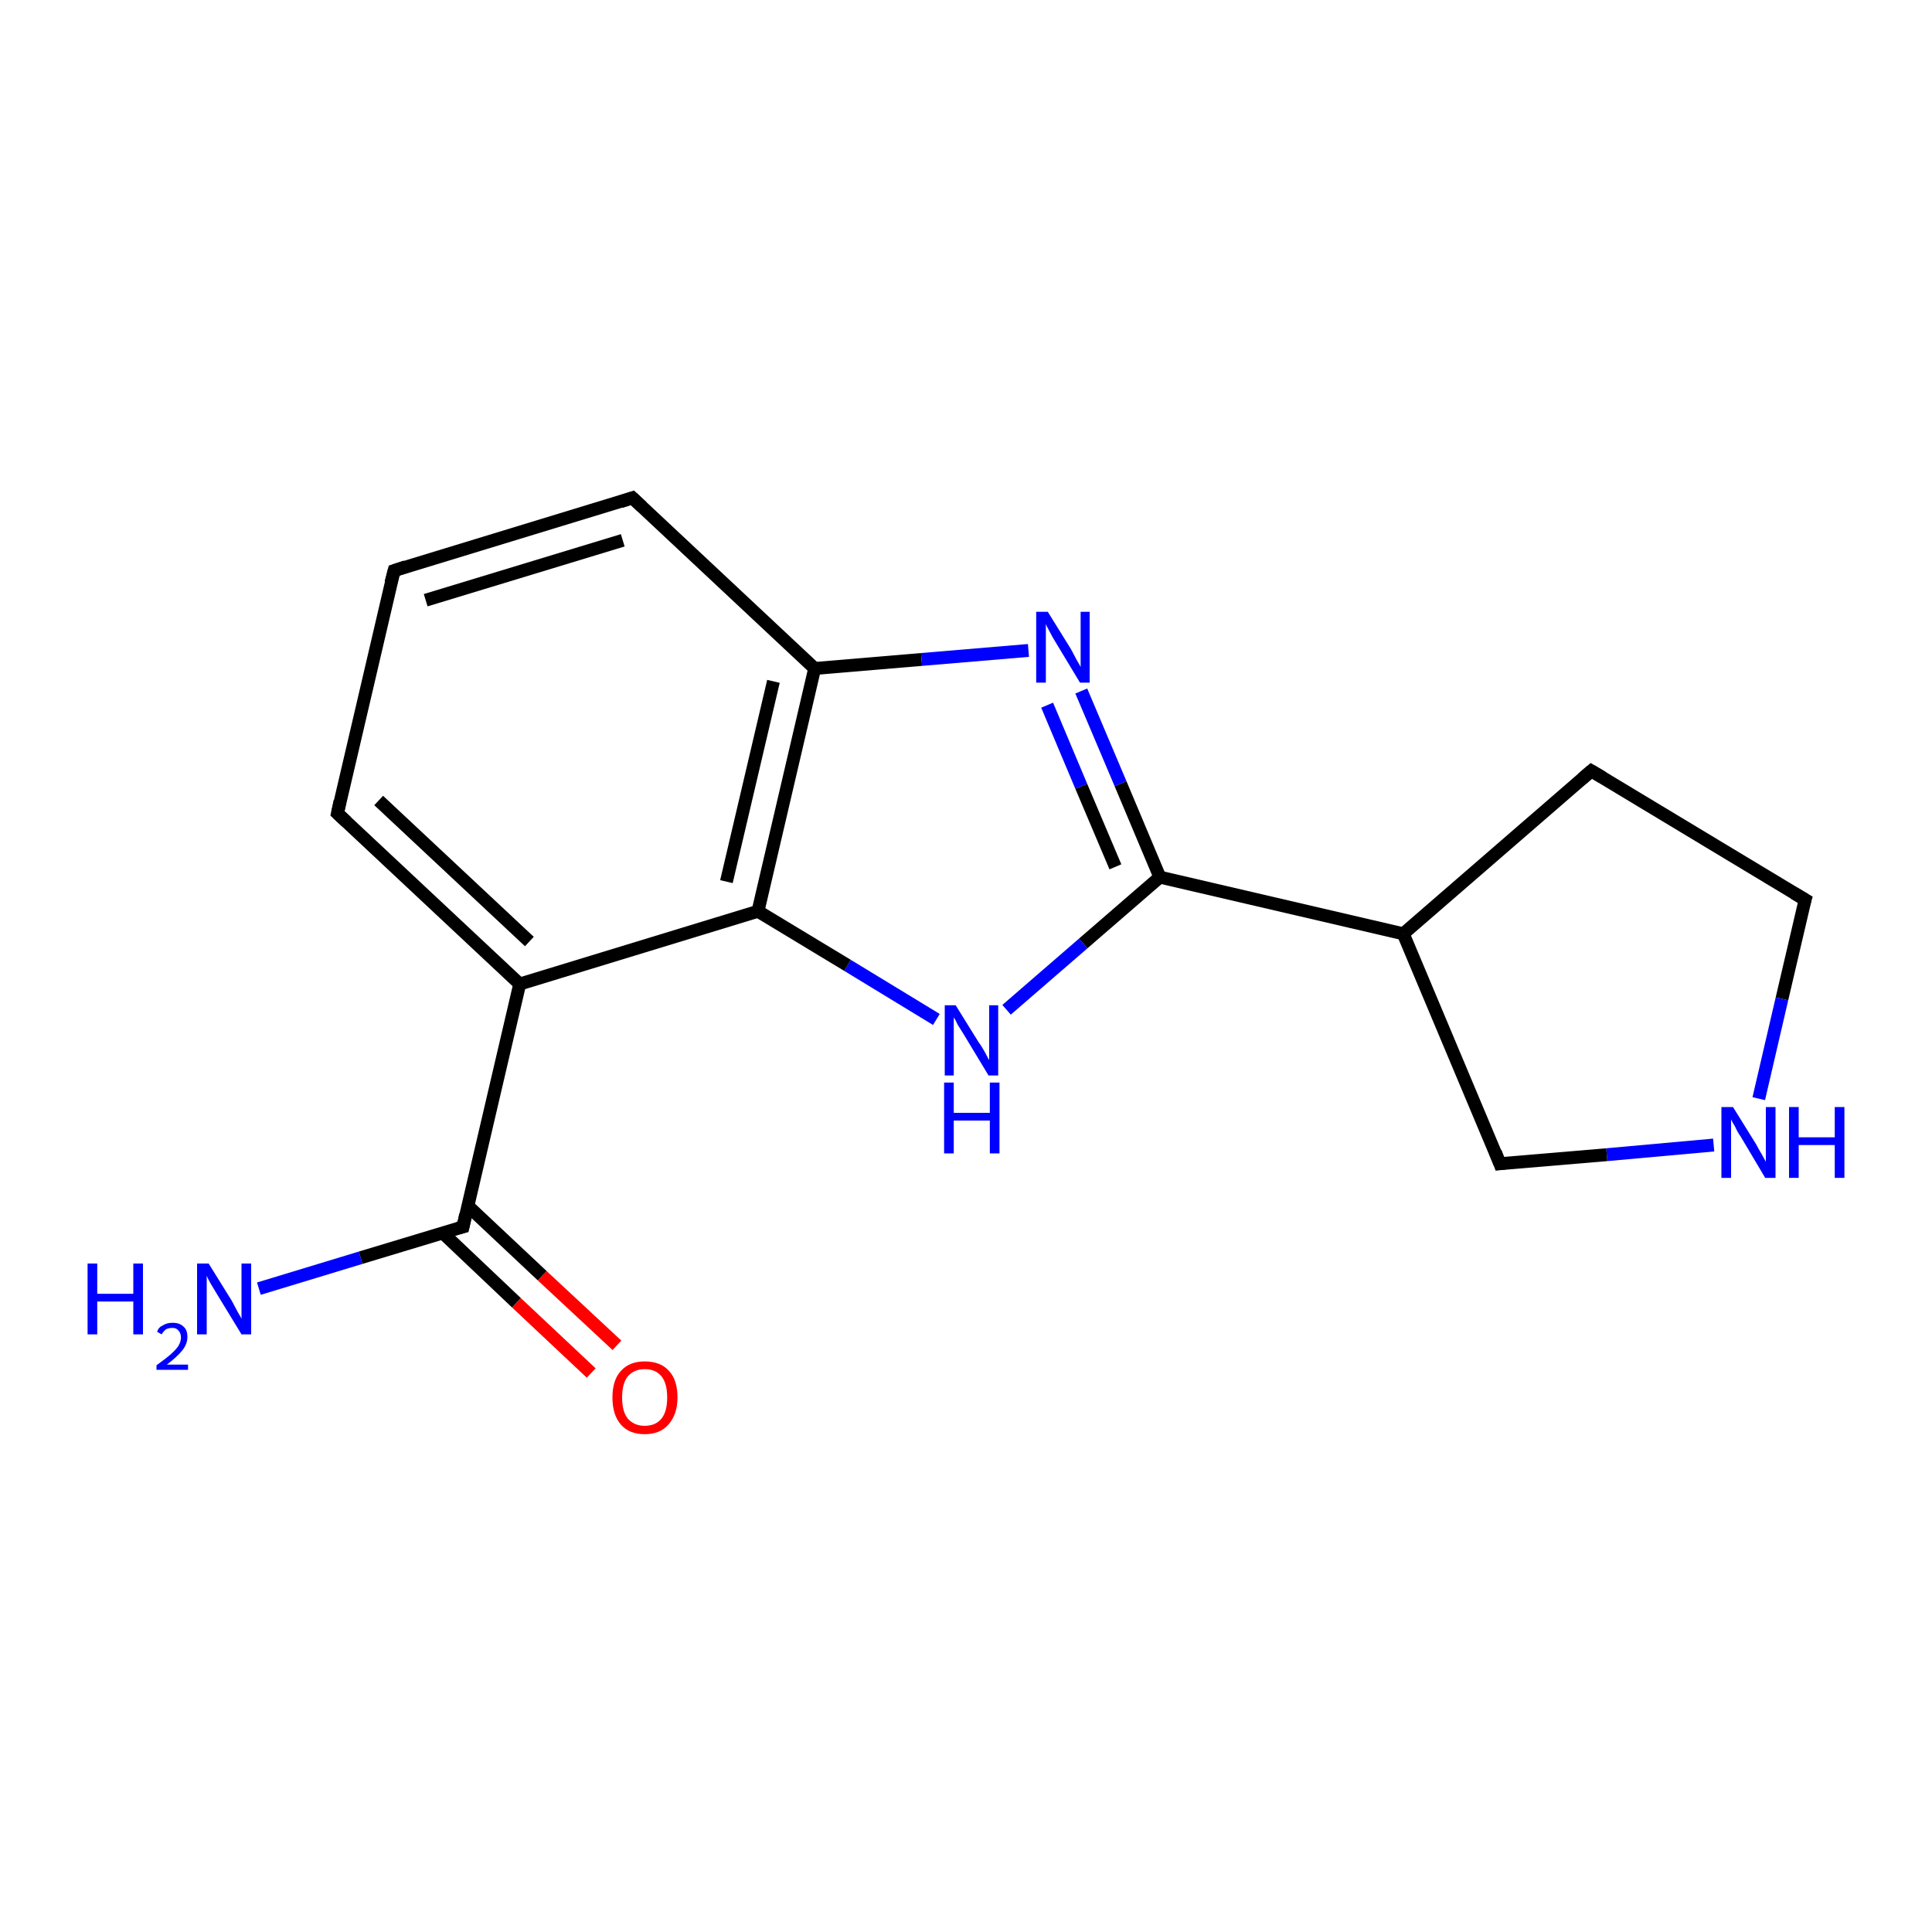 <?xml version='1.0' encoding='iso-8859-1'?>
<svg version='1.1' baseProfile='full'
              xmlns='http://www.w3.org/2000/svg'
                      xmlns:rdkit='http://www.rdkit.org/xml'
                      xmlns:xlink='http://www.w3.org/1999/xlink'
                  xml:space='preserve'
width='300px' height='300px' viewBox='0 0 300 300'>
<!-- END OF HEADER -->
<rect style='opacity:1.0;fill:#FFFFFF;stroke:none' width='300.0' height='300.0' x='0.0' y='0.0'> </rect>
<path class='bond-0 atom-0 atom-1' d='M 40.2,200.1 L 56.0,195.3' style='fill:none;fill-rule:evenodd;stroke:#0000FF;stroke-width:2.0px;stroke-linecap:butt;stroke-linejoin:miter;stroke-opacity:1' />
<path class='bond-0 atom-0 atom-1' d='M 56.0,195.3 L 71.9,190.5' style='fill:none;fill-rule:evenodd;stroke:#000000;stroke-width:2.0px;stroke-linecap:butt;stroke-linejoin:miter;stroke-opacity:1' />
<path class='bond-1 atom-1 atom-2' d='M 68.7,191.4 L 80.2,202.3' style='fill:none;fill-rule:evenodd;stroke:#000000;stroke-width:2.0px;stroke-linecap:butt;stroke-linejoin:miter;stroke-opacity:1' />
<path class='bond-1 atom-1 atom-2' d='M 80.2,202.3 L 91.8,213.2' style='fill:none;fill-rule:evenodd;stroke:#FF0000;stroke-width:2.0px;stroke-linecap:butt;stroke-linejoin:miter;stroke-opacity:1' />
<path class='bond-1 atom-1 atom-2' d='M 72.6,187.2 L 84.2,198.1' style='fill:none;fill-rule:evenodd;stroke:#000000;stroke-width:2.0px;stroke-linecap:butt;stroke-linejoin:miter;stroke-opacity:1' />
<path class='bond-1 atom-1 atom-2' d='M 84.2,198.1 L 95.8,208.9' style='fill:none;fill-rule:evenodd;stroke:#FF0000;stroke-width:2.0px;stroke-linecap:butt;stroke-linejoin:miter;stroke-opacity:1' />
<path class='bond-2 atom-1 atom-3' d='M 71.9,190.5 L 80.7,152.8' style='fill:none;fill-rule:evenodd;stroke:#000000;stroke-width:2.0px;stroke-linecap:butt;stroke-linejoin:miter;stroke-opacity:1' />
<path class='bond-3 atom-3 atom-4' d='M 80.7,152.8 L 52.4,126.3' style='fill:none;fill-rule:evenodd;stroke:#000000;stroke-width:2.0px;stroke-linecap:butt;stroke-linejoin:miter;stroke-opacity:1' />
<path class='bond-3 atom-3 atom-4' d='M 82.2,146.2 L 58.8,124.3' style='fill:none;fill-rule:evenodd;stroke:#000000;stroke-width:2.0px;stroke-linecap:butt;stroke-linejoin:miter;stroke-opacity:1' />
<path class='bond-4 atom-4 atom-5' d='M 52.4,126.3 L 61.2,88.6' style='fill:none;fill-rule:evenodd;stroke:#000000;stroke-width:2.0px;stroke-linecap:butt;stroke-linejoin:miter;stroke-opacity:1' />
<path class='bond-5 atom-5 atom-6' d='M 61.2,88.6 L 98.2,77.3' style='fill:none;fill-rule:evenodd;stroke:#000000;stroke-width:2.0px;stroke-linecap:butt;stroke-linejoin:miter;stroke-opacity:1' />
<path class='bond-5 atom-5 atom-6' d='M 66.1,93.2 L 96.7,83.9' style='fill:none;fill-rule:evenodd;stroke:#000000;stroke-width:2.0px;stroke-linecap:butt;stroke-linejoin:miter;stroke-opacity:1' />
<path class='bond-6 atom-6 atom-7' d='M 98.2,77.3 L 126.5,103.8' style='fill:none;fill-rule:evenodd;stroke:#000000;stroke-width:2.0px;stroke-linecap:butt;stroke-linejoin:miter;stroke-opacity:1' />
<path class='bond-7 atom-7 atom-8' d='M 126.5,103.8 L 143.1,102.4' style='fill:none;fill-rule:evenodd;stroke:#000000;stroke-width:2.0px;stroke-linecap:butt;stroke-linejoin:miter;stroke-opacity:1' />
<path class='bond-7 atom-7 atom-8' d='M 143.1,102.4 L 159.7,101.0' style='fill:none;fill-rule:evenodd;stroke:#0000FF;stroke-width:2.0px;stroke-linecap:butt;stroke-linejoin:miter;stroke-opacity:1' />
<path class='bond-8 atom-8 atom-9' d='M 167.9,107.3 L 174.0,121.7' style='fill:none;fill-rule:evenodd;stroke:#0000FF;stroke-width:2.0px;stroke-linecap:butt;stroke-linejoin:miter;stroke-opacity:1' />
<path class='bond-8 atom-8 atom-9' d='M 174.0,121.7 L 180.1,136.2' style='fill:none;fill-rule:evenodd;stroke:#000000;stroke-width:2.0px;stroke-linecap:butt;stroke-linejoin:miter;stroke-opacity:1' />
<path class='bond-8 atom-8 atom-9' d='M 162.6,109.5 L 167.9,122.1' style='fill:none;fill-rule:evenodd;stroke:#0000FF;stroke-width:2.0px;stroke-linecap:butt;stroke-linejoin:miter;stroke-opacity:1' />
<path class='bond-8 atom-8 atom-9' d='M 167.9,122.1 L 173.2,134.6' style='fill:none;fill-rule:evenodd;stroke:#000000;stroke-width:2.0px;stroke-linecap:butt;stroke-linejoin:miter;stroke-opacity:1' />
<path class='bond-9 atom-9 atom-10' d='M 180.1,136.2 L 168.2,146.5' style='fill:none;fill-rule:evenodd;stroke:#000000;stroke-width:2.0px;stroke-linecap:butt;stroke-linejoin:miter;stroke-opacity:1' />
<path class='bond-9 atom-9 atom-10' d='M 168.2,146.5 L 156.3,156.8' style='fill:none;fill-rule:evenodd;stroke:#0000FF;stroke-width:2.0px;stroke-linecap:butt;stroke-linejoin:miter;stroke-opacity:1' />
<path class='bond-10 atom-10 atom-11' d='M 145.4,158.3 L 131.6,149.9' style='fill:none;fill-rule:evenodd;stroke:#0000FF;stroke-width:2.0px;stroke-linecap:butt;stroke-linejoin:miter;stroke-opacity:1' />
<path class='bond-10 atom-10 atom-11' d='M 131.6,149.9 L 117.7,141.5' style='fill:none;fill-rule:evenodd;stroke:#000000;stroke-width:2.0px;stroke-linecap:butt;stroke-linejoin:miter;stroke-opacity:1' />
<path class='bond-11 atom-9 atom-12' d='M 180.1,136.2 L 217.9,145.0' style='fill:none;fill-rule:evenodd;stroke:#000000;stroke-width:2.0px;stroke-linecap:butt;stroke-linejoin:miter;stroke-opacity:1' />
<path class='bond-12 atom-12 atom-13' d='M 217.9,145.0 L 247.1,119.7' style='fill:none;fill-rule:evenodd;stroke:#000000;stroke-width:2.0px;stroke-linecap:butt;stroke-linejoin:miter;stroke-opacity:1' />
<path class='bond-13 atom-13 atom-14' d='M 247.1,119.7 L 280.3,139.7' style='fill:none;fill-rule:evenodd;stroke:#000000;stroke-width:2.0px;stroke-linecap:butt;stroke-linejoin:miter;stroke-opacity:1' />
<path class='bond-14 atom-14 atom-15' d='M 280.3,139.7 L 276.7,155.1' style='fill:none;fill-rule:evenodd;stroke:#000000;stroke-width:2.0px;stroke-linecap:butt;stroke-linejoin:miter;stroke-opacity:1' />
<path class='bond-14 atom-14 atom-15' d='M 276.7,155.1 L 273.1,170.6' style='fill:none;fill-rule:evenodd;stroke:#0000FF;stroke-width:2.0px;stroke-linecap:butt;stroke-linejoin:miter;stroke-opacity:1' />
<path class='bond-15 atom-15 atom-16' d='M 266.1,177.8 L 249.5,179.3' style='fill:none;fill-rule:evenodd;stroke:#0000FF;stroke-width:2.0px;stroke-linecap:butt;stroke-linejoin:miter;stroke-opacity:1' />
<path class='bond-15 atom-15 atom-16' d='M 249.5,179.3 L 232.9,180.7' style='fill:none;fill-rule:evenodd;stroke:#000000;stroke-width:2.0px;stroke-linecap:butt;stroke-linejoin:miter;stroke-opacity:1' />
<path class='bond-16 atom-11 atom-3' d='M 117.7,141.5 L 80.7,152.8' style='fill:none;fill-rule:evenodd;stroke:#000000;stroke-width:2.0px;stroke-linecap:butt;stroke-linejoin:miter;stroke-opacity:1' />
<path class='bond-17 atom-16 atom-12' d='M 232.9,180.7 L 217.9,145.0' style='fill:none;fill-rule:evenodd;stroke:#000000;stroke-width:2.0px;stroke-linecap:butt;stroke-linejoin:miter;stroke-opacity:1' />
<path class='bond-18 atom-11 atom-7' d='M 117.7,141.5 L 126.5,103.8' style='fill:none;fill-rule:evenodd;stroke:#000000;stroke-width:2.0px;stroke-linecap:butt;stroke-linejoin:miter;stroke-opacity:1' />
<path class='bond-18 atom-11 atom-7' d='M 112.8,136.9 L 120.1,105.8' style='fill:none;fill-rule:evenodd;stroke:#000000;stroke-width:2.0px;stroke-linecap:butt;stroke-linejoin:miter;stroke-opacity:1' />
<path d='M 71.1,190.7 L 71.9,190.5 L 72.3,188.6' style='fill:none;stroke:#000000;stroke-width:2.0px;stroke-linecap:butt;stroke-linejoin:miter;stroke-opacity:1;' />
<path d='M 53.8,127.6 L 52.4,126.3 L 52.8,124.4' style='fill:none;stroke:#000000;stroke-width:2.0px;stroke-linecap:butt;stroke-linejoin:miter;stroke-opacity:1;' />
<path d='M 60.7,90.5 L 61.2,88.6 L 63.0,88.0' style='fill:none;stroke:#000000;stroke-width:2.0px;stroke-linecap:butt;stroke-linejoin:miter;stroke-opacity:1;' />
<path d='M 96.4,77.9 L 98.2,77.3 L 99.7,78.7' style='fill:none;stroke:#000000;stroke-width:2.0px;stroke-linecap:butt;stroke-linejoin:miter;stroke-opacity:1;' />
<path d='M 245.7,120.9 L 247.1,119.7 L 248.8,120.7' style='fill:none;stroke:#000000;stroke-width:2.0px;stroke-linecap:butt;stroke-linejoin:miter;stroke-opacity:1;' />
<path d='M 278.6,138.7 L 280.3,139.7 L 280.1,140.4' style='fill:none;stroke:#000000;stroke-width:2.0px;stroke-linecap:butt;stroke-linejoin:miter;stroke-opacity:1;' />
<path d='M 233.7,180.6 L 232.9,180.7 L 232.2,178.9' style='fill:none;stroke:#000000;stroke-width:2.0px;stroke-linecap:butt;stroke-linejoin:miter;stroke-opacity:1;' />
<path class='atom-0' d='M 13.6 196.2
L 15.1 196.2
L 15.1 200.9
L 20.7 200.9
L 20.7 196.2
L 22.2 196.2
L 22.2 207.2
L 20.7 207.2
L 20.7 202.1
L 15.1 202.1
L 15.1 207.2
L 13.6 207.2
L 13.6 196.2
' fill='#0000FF'/>
<path class='atom-0' d='M 24.4 206.8
Q 24.6 206.1, 25.3 205.8
Q 25.9 205.4, 26.8 205.4
Q 27.9 205.4, 28.5 206.0
Q 29.1 206.5, 29.1 207.6
Q 29.1 208.7, 28.3 209.7
Q 27.5 210.7, 25.9 211.9
L 29.2 211.9
L 29.2 212.7
L 24.3 212.7
L 24.3 212.0
Q 25.7 211.0, 26.5 210.3
Q 27.3 209.6, 27.7 209.0
Q 28.1 208.3, 28.1 207.7
Q 28.1 207.0, 27.7 206.6
Q 27.4 206.2, 26.8 206.2
Q 26.2 206.2, 25.8 206.4
Q 25.4 206.7, 25.1 207.2
L 24.4 206.8
' fill='#0000FF'/>
<path class='atom-0' d='M 32.4 196.2
L 36.0 202.0
Q 36.3 202.6, 36.9 203.7
Q 37.5 204.7, 37.5 204.8
L 37.5 196.2
L 39.0 196.2
L 39.0 207.2
L 37.5 207.2
L 33.6 200.8
Q 33.2 200.1, 32.7 199.3
Q 32.2 198.4, 32.1 198.1
L 32.1 207.2
L 30.6 207.2
L 30.6 196.2
L 32.4 196.2
' fill='#0000FF'/>
<path class='atom-2' d='M 95.1 217.0
Q 95.1 214.3, 96.4 212.9
Q 97.7 211.4, 100.1 211.4
Q 102.6 211.4, 103.9 212.9
Q 105.2 214.3, 105.2 217.0
Q 105.2 219.6, 103.8 221.2
Q 102.5 222.7, 100.1 222.7
Q 97.7 222.7, 96.4 221.2
Q 95.1 219.7, 95.1 217.0
M 100.1 221.4
Q 101.8 221.4, 102.7 220.3
Q 103.6 219.2, 103.6 217.0
Q 103.6 214.8, 102.7 213.7
Q 101.8 212.6, 100.1 212.6
Q 98.5 212.6, 97.5 213.7
Q 96.6 214.8, 96.6 217.0
Q 96.6 219.2, 97.5 220.3
Q 98.5 221.4, 100.1 221.4
' fill='#FF0000'/>
<path class='atom-8' d='M 162.7 95.0
L 166.3 100.8
Q 166.6 101.4, 167.2 102.5
Q 167.8 103.5, 167.8 103.6
L 167.8 95.0
L 169.2 95.0
L 169.2 106.0
L 167.7 106.0
L 163.9 99.7
Q 163.4 98.9, 163.0 98.1
Q 162.5 97.2, 162.4 96.9
L 162.4 106.0
L 160.9 106.0
L 160.9 95.0
L 162.7 95.0
' fill='#0000FF'/>
<path class='atom-10' d='M 148.4 156.1
L 152.0 161.9
Q 152.4 162.4, 153.0 163.5
Q 153.5 164.5, 153.6 164.6
L 153.6 156.1
L 155.0 156.1
L 155.0 167.0
L 153.5 167.0
L 149.7 160.7
Q 149.2 159.9, 148.7 159.1
Q 148.3 158.2, 148.1 158.0
L 148.1 167.0
L 146.7 167.0
L 146.7 156.1
L 148.4 156.1
' fill='#0000FF'/>
<path class='atom-10' d='M 146.6 168.1
L 148.1 168.1
L 148.1 172.8
L 153.7 172.8
L 153.7 168.1
L 155.2 168.1
L 155.2 179.1
L 153.7 179.1
L 153.7 174.0
L 148.1 174.0
L 148.1 179.1
L 146.6 179.1
L 146.6 168.1
' fill='#0000FF'/>
<path class='atom-15' d='M 269.1 171.9
L 272.7 177.7
Q 273.0 178.3, 273.6 179.3
Q 274.2 180.4, 274.2 180.4
L 274.2 171.9
L 275.7 171.9
L 275.7 182.9
L 274.1 182.9
L 270.3 176.5
Q 269.8 175.8, 269.4 174.9
Q 268.9 174.1, 268.8 173.8
L 268.8 182.9
L 267.3 182.9
L 267.3 171.9
L 269.1 171.9
' fill='#0000FF'/>
<path class='atom-15' d='M 277.8 171.9
L 279.3 171.9
L 279.3 176.6
L 284.9 176.6
L 284.9 171.9
L 286.4 171.9
L 286.4 182.9
L 284.9 182.9
L 284.9 177.8
L 279.3 177.8
L 279.3 182.9
L 277.8 182.9
L 277.8 171.9
' fill='#0000FF'/>
</svg>
